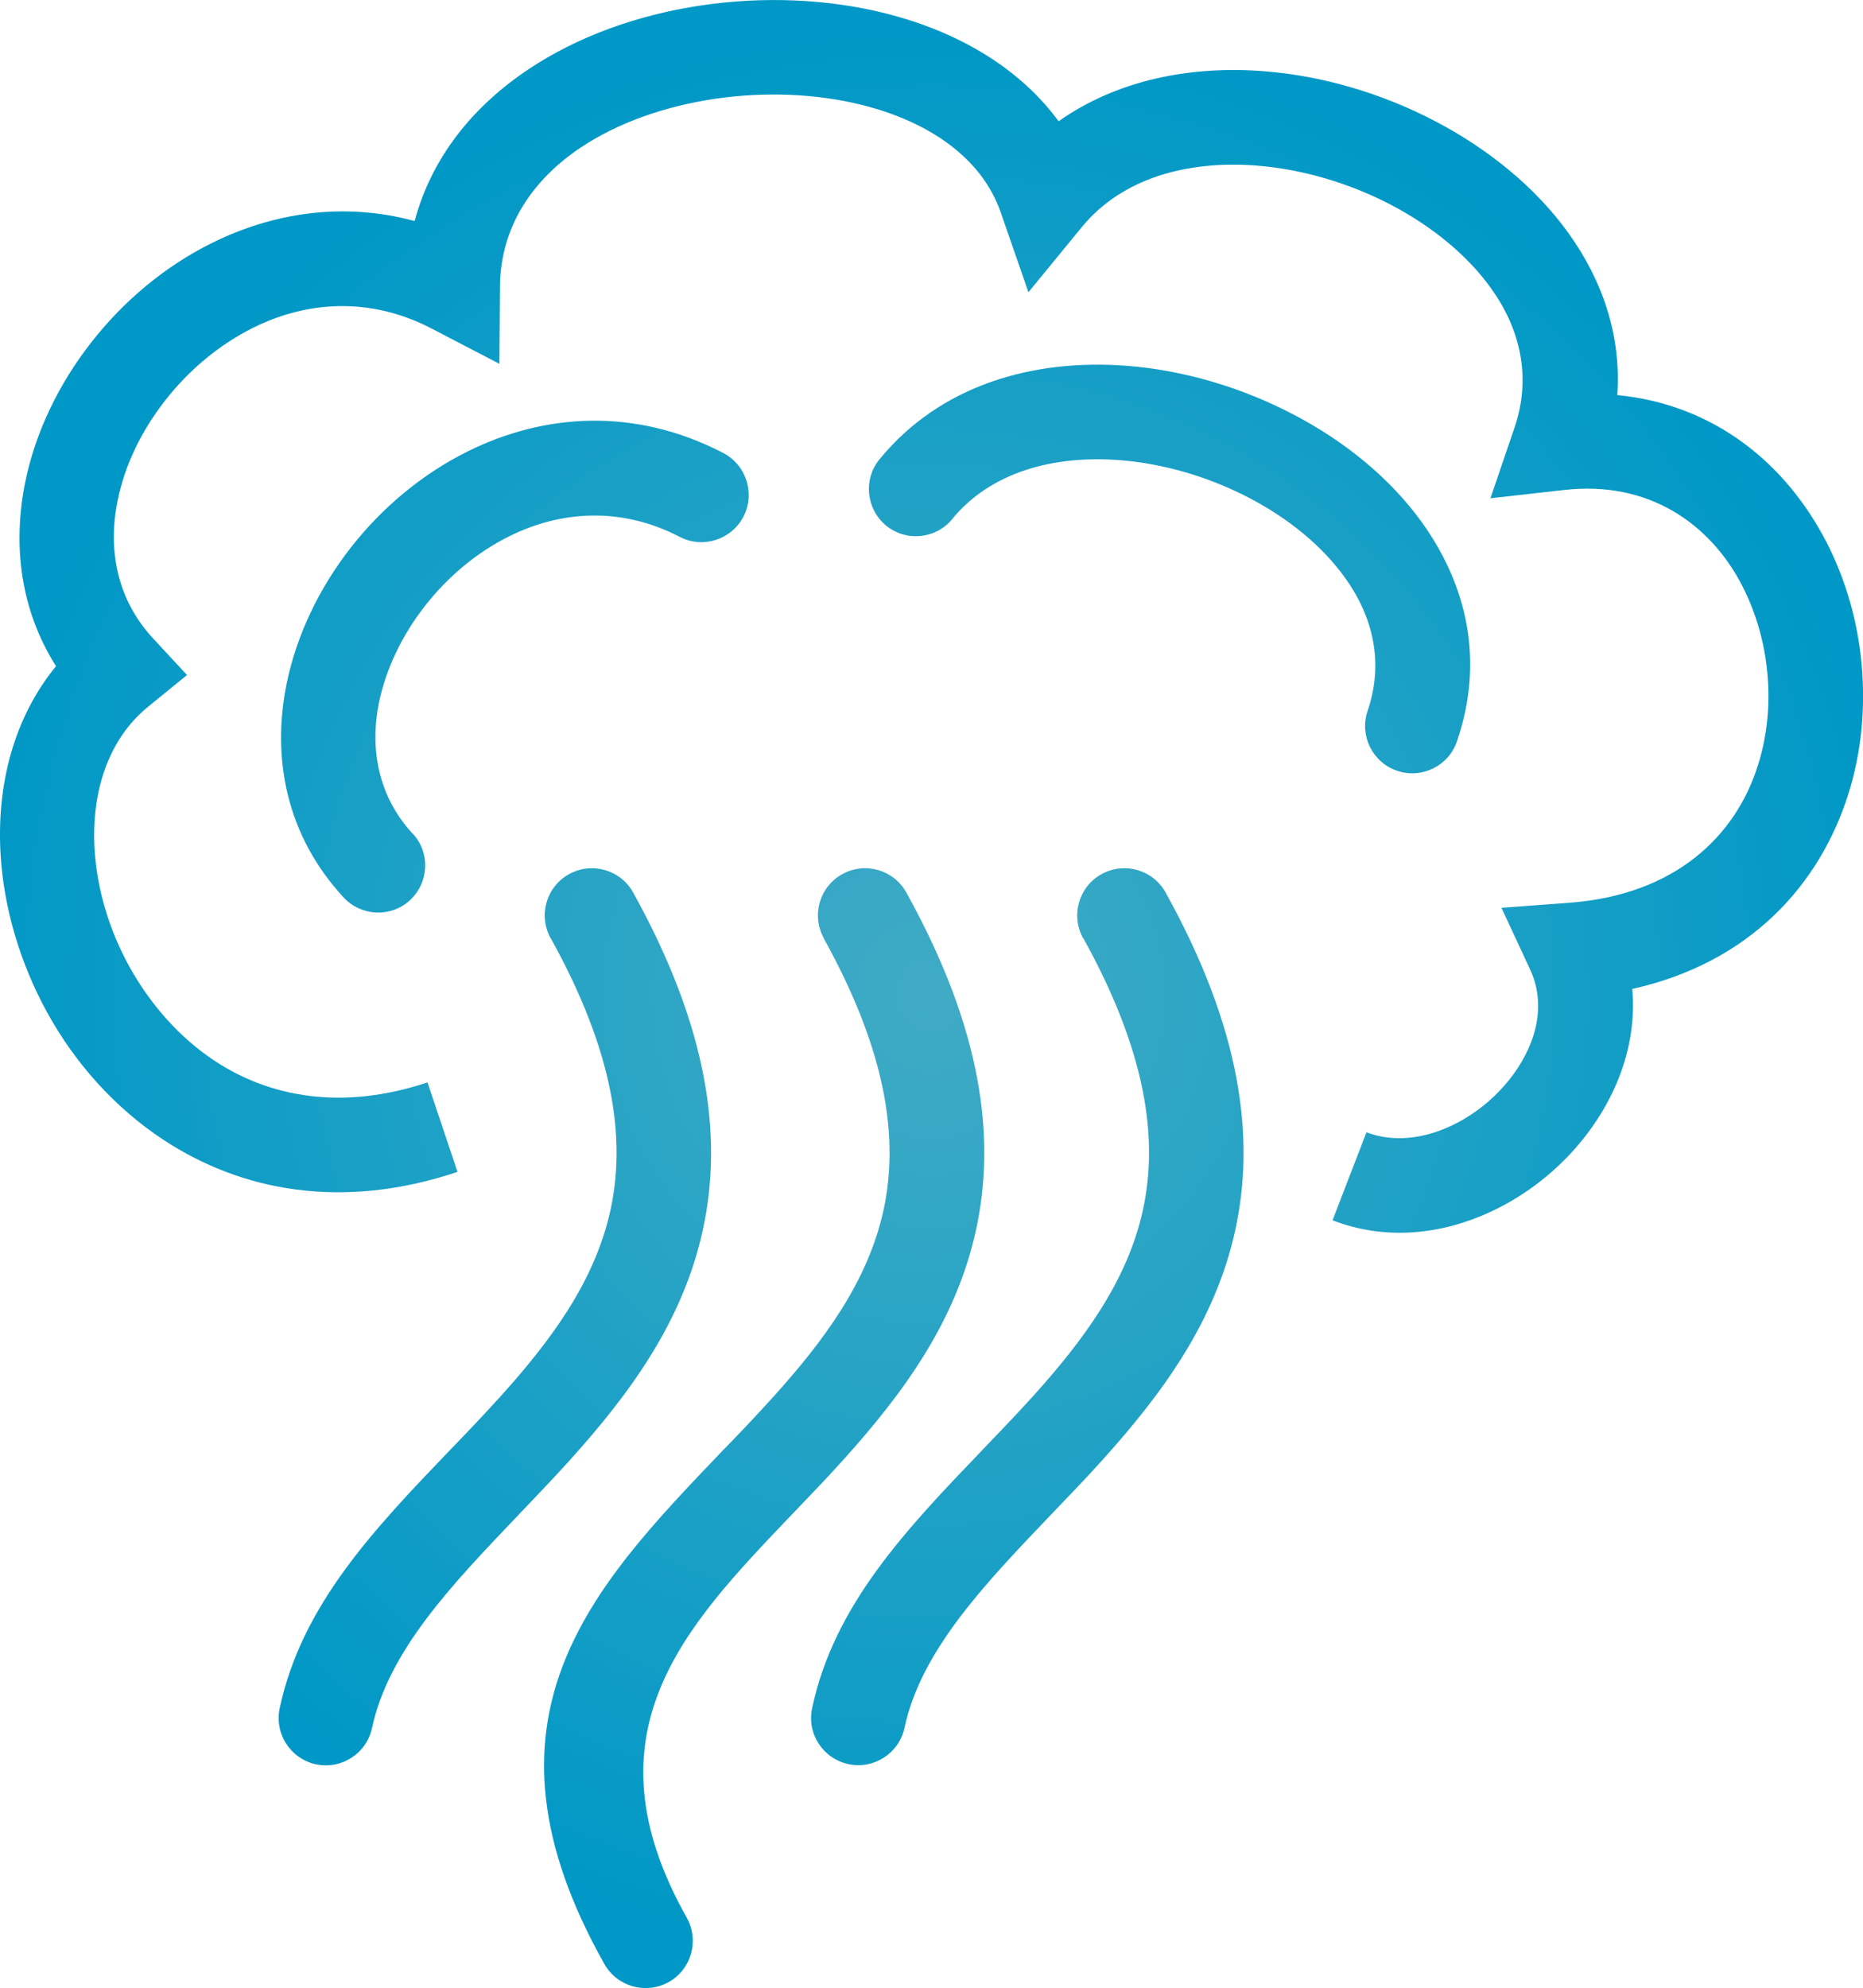 <?xml version="1.0" encoding="UTF-8"?>
<svg id="Layer_1" data-name="Layer 1" xmlns="http://www.w3.org/2000/svg" xmlns:xlink="http://www.w3.org/1999/xlink" viewBox="0 0 103.11 110">
  <defs>
    <style>
      .cls-1 {
        fill: url(#New_Gradient_Swatch_1);
        stroke-width: 0px;
      }
    </style>
    <radialGradient id="New_Gradient_Swatch_1" data-name="New Gradient Swatch 1" cx="86.19" cy="103.06" fx="86.19" fy="103.06" r="55.54" gradientTransform="translate(-31.16 -43.91) scale(.96)" gradientUnits="userSpaceOnUse">
      <stop offset="0" stop-color="#40abc5"/>
      <stop offset="1" stop-color="#0098c6"/>
    </radialGradient>
  </defs>
  <g id="Layer_1-2" data-name="Layer_1">
    <path class="cls-1" d="M25.33,64.84c-6.42,2.15-11.99,1.05-16.28-1.77-2.72-1.79-4.9-4.26-6.43-7.03C1.1,53.27.2,50.21.03,47.23c-.22-3.82.74-7.52,3.07-10.37-1.98-3.13-2.41-6.72-1.7-10.2.56-2.74,1.85-5.41,3.64-7.7,1.78-2.29,4.09-4.23,6.7-5.52,3.38-1.67,7.26-2.28,11.21-1.21.95-3.55,3.25-6.36,6.29-8.39,2.75-1.84,6.11-3.03,9.57-3.54,3.43-.51,7.01-.37,10.24.45,3.91.99,7.34,2.96,9.54,5.96,3.22-2.27,7.26-3.09,11.36-2.77,3.24.25,6.55,1.23,9.47,2.76,2.97,1.55,5.58,3.68,7.39,6.2,1.89,2.63,2.93,5.68,2.7,8.96,5.38.52,9.34,3.8,11.58,8.14,1.07,2.08,1.74,4.42,1.95,6.82.21,2.39-.02,4.83-.74,7.11-1.59,5.04-5.46,9.34-11.96,10.79.15,1.66-.12,3.31-.72,4.86-.63,1.62-1.62,3.13-2.85,4.41-1.22,1.27-2.68,2.32-4.27,3.06-2.73,1.27-5.83,1.6-8.75.47l1.88-4.87c1.48.57,3.15.36,4.67-.35.99-.46,1.92-1.13,2.69-1.94.76-.79,1.37-1.71,1.74-2.67.51-1.31.57-2.73-.04-4.04l-1.59-3.42,3.77-.28c5.85-.44,9.19-3.69,10.42-7.59.52-1.63.69-3.38.53-5.08-.15-1.71-.63-3.38-1.4-4.88-1.76-3.41-5.16-5.82-9.84-5.29l-4.09.46,1.33-3.9c.96-2.81.31-5.48-1.29-7.71-1.33-1.86-3.3-3.45-5.55-4.63-2.3-1.2-4.9-1.97-7.45-2.17-3.79-.29-7.42.68-9.66,3.41l-2.95,3.6-1.53-4.41c-1.06-3.06-4.03-5.03-7.63-5.94-2.57-.65-5.44-.76-8.21-.35-2.74.41-5.34,1.31-7.42,2.7-2.64,1.77-4.43,4.35-4.46,7.69l-.03,4.27-3.77-1.96c-3.41-1.77-6.9-1.5-9.83-.05-1.9.94-3.59,2.36-4.9,4.04-1.31,1.67-2.24,3.59-2.63,5.54-.55,2.69-.05,5.45,1.95,7.61l1.89,2.04-2.16,1.76c-2.22,1.81-3.13,4.73-2.96,7.83.13,2.22.8,4.51,1.95,6.58,1.15,2.06,2.75,3.89,4.72,5.19,3.04,2,7.05,2.75,11.76,1.18l1.66,4.95h0ZM22.84,46.12c.98,1.05.91,2.7-.14,3.68-1.05.98-2.7.91-3.68-.14-3.18-3.44-4-7.72-3.15-11.86.55-2.66,1.79-5.25,3.53-7.48,1.73-2.22,3.97-4.1,6.5-5.35,4.2-2.08,9.2-2.46,14.12.09,1.28.66,1.79,2.24,1.13,3.52-.66,1.28-2.24,1.79-3.52,1.13-3.27-1.7-6.61-1.44-9.42-.05-1.82.9-3.44,2.26-4.7,3.88-1.25,1.6-2.14,3.45-2.53,5.31-.53,2.58-.05,5.21,1.86,7.28h0ZM52.71,28.72c-.92,1.11-2.56,1.27-3.67.36-1.11-.92-1.27-2.56-.36-3.67,3.35-4.09,8.47-5.57,13.68-5.17,3.14.24,6.34,1.19,9.18,2.67,2.89,1.5,5.42,3.57,7.17,6.01,2.47,3.45,3.46,7.62,1.93,12.09-.46,1.37-1.95,2.1-3.31,1.64-1.37-.46-2.1-1.95-1.64-3.31.92-2.69.29-5.23-1.24-7.36-1.28-1.79-3.16-3.31-5.33-4.44-2.21-1.15-4.7-1.89-7.16-2.08-3.63-.28-7.12.65-9.26,3.26h0ZM30.48,51.92c-.7-1.26-.25-2.85,1.01-3.55,1.26-.7,2.85-.25,3.55,1.01,4.19,7.55,4.97,13.57,3.86,18.67-1.11,5.09-4.06,9.08-7.37,12.75-.89.99-1.9,2.04-2.9,3.09-3.62,3.79-7.13,7.46-8.04,11.72-.3,1.41-1.69,2.31-3.1,2.01-1.41-.3-2.31-1.69-2.01-3.1,1.21-5.71,5.24-9.92,9.39-14.25.92-.95,1.83-1.9,2.8-2.97,2.79-3.09,5.26-6.39,6.12-10.36.86-3.95.17-8.76-3.31-15.03h0ZM59.95,51.92c-.7-1.26-.25-2.85,1.01-3.55,1.26-.7,2.85-.25,3.55,1.01,4.19,7.55,4.97,13.57,3.86,18.67-1.11,5.09-4.06,9.08-7.37,12.75-.89.99-1.9,2.04-2.9,3.08-3.62,3.79-7.13,7.46-8.04,11.72-.3,1.41-1.69,2.31-3.1,2.01-1.41-.3-2.32-1.69-2.01-3.1,1.21-5.72,5.24-9.92,9.39-14.25.91-.95,1.83-1.9,2.8-2.97,2.79-3.09,5.26-6.39,6.12-10.36.86-3.95.17-8.76-3.31-15.03h0ZM45.6,51.92c-.7-1.26-.25-2.85,1.01-3.55,1.26-.7,2.85-.25,3.55,1.01,4.19,7.55,4.97,13.57,3.86,18.67-1.11,5.09-4.06,9.08-7.37,12.75-.89.99-1.9,2.04-2.9,3.08-5.88,6.16-11.49,12.01-5.74,22.23.7,1.26.26,2.85-1,3.56-1.26.7-2.85.26-3.56-1-7.65-13.58-.73-20.81,6.53-28.39.92-.94,1.83-1.9,2.8-2.97,2.79-3.09,5.26-6.39,6.12-10.36.86-3.95.17-8.76-3.31-15.03h0Z"/>
  </g>
</svg>